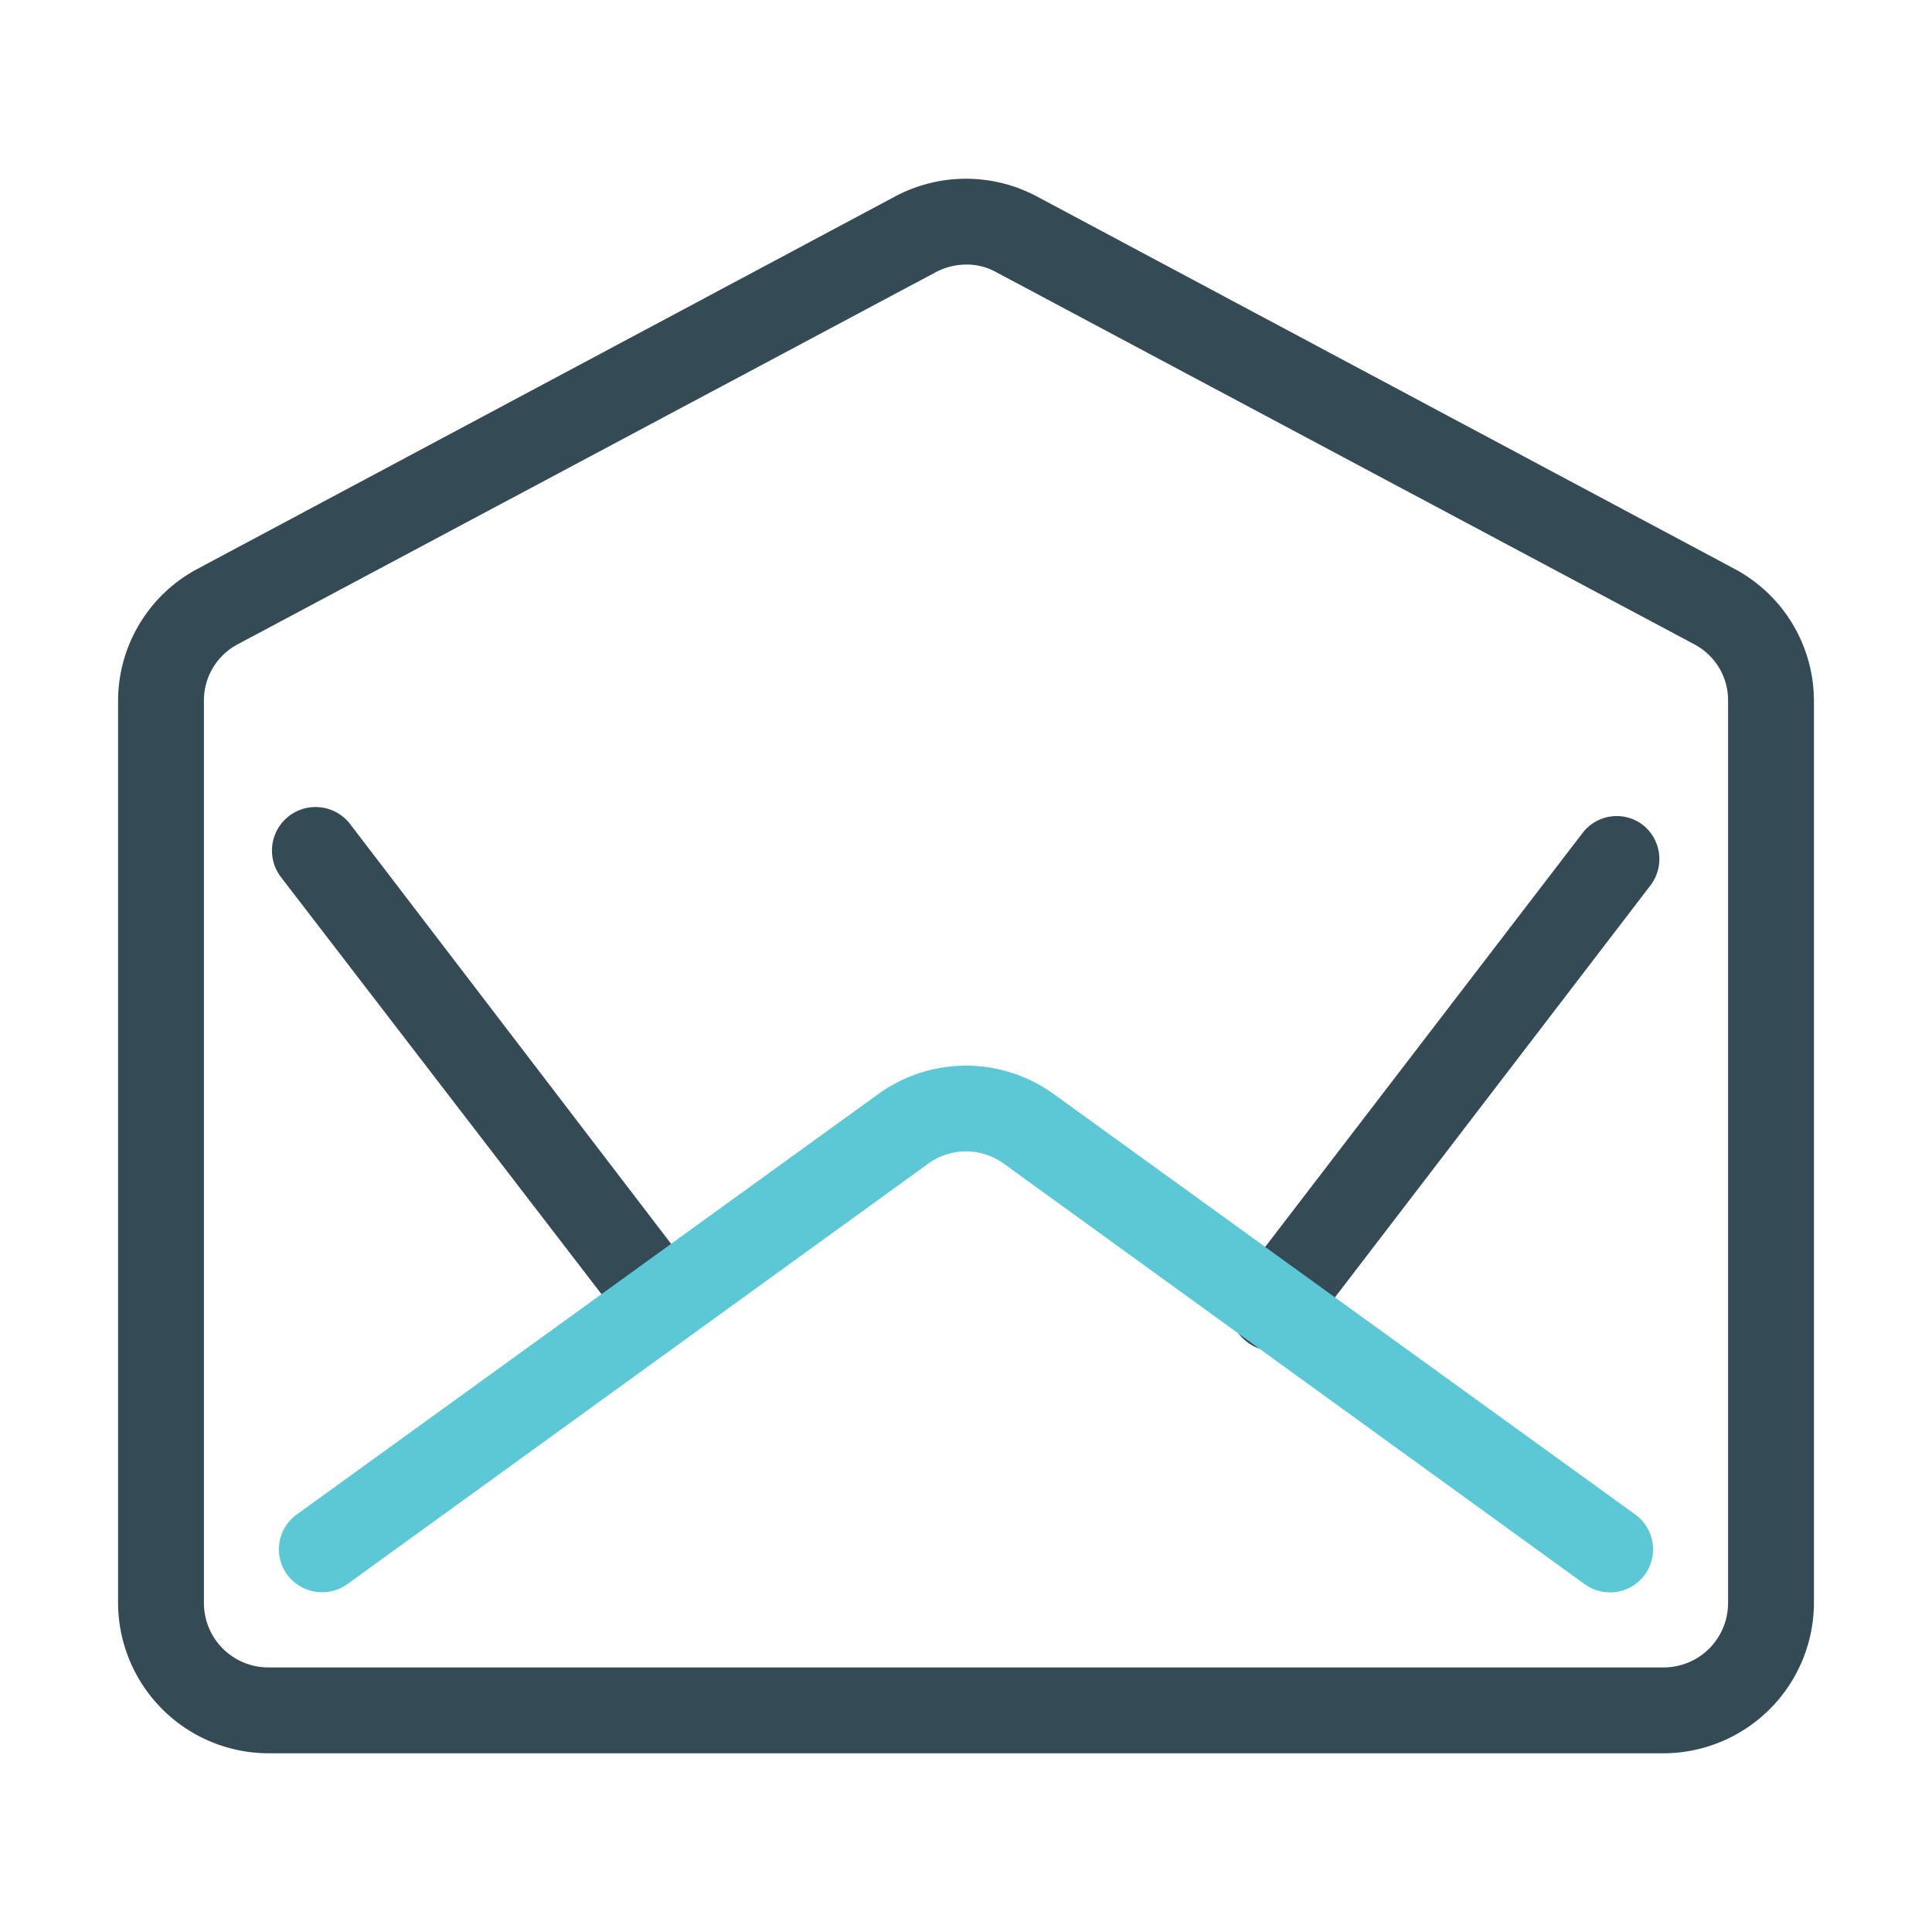 <svg id="图层_1" data-name="图层 1" xmlns="http://www.w3.org/2000/svg" xmlns:xlink="http://www.w3.org/1999/xlink" viewBox="0 0 36 36"><defs><style>.cls-1{fill:none;}.cls-2{clip-path:url(#clip-path);}.cls-3{fill:#344a54;}.cls-4{fill:#5cc8d6;}</style><clipPath id="clip-path"><rect class="cls-1" width="36" height="36"/></clipPath></defs><title>support</title><g class="cls-2"><path class="cls-3" d="M31,32.67H5a2.81,2.81,0,0,1-2.8-2.8V13.07A2.79,2.79,0,0,1,3.68,10.6l13-6.94a2.81,2.81,0,0,1,2.64,0l13,6.94a2.79,2.79,0,0,1,1.48,2.47v16.8A2.81,2.81,0,0,1,31,32.67ZM18,4.93a1.22,1.22,0,0,0-.56.14L4.44,12a1.18,1.18,0,0,0-.64,1.06v16.8A1.2,1.2,0,0,0,5,31.07H31a1.2,1.2,0,0,0,1.2-1.2V13.07A1.18,1.18,0,0,0,31.56,12l-13-6.93A1.12,1.12,0,0,0,18,4.93Z"/><path class="cls-3" d="M12.29,25a.82.82,0,0,1-.64-.31L5.24,16.35a.8.8,0,0,1,1.28-1l6.4,8.37a.8.8,0,0,1-.15,1.12A.77.77,0,0,1,12.29,25Z"/><path class="cls-3" d="M23.71,25.17a.78.78,0,0,1-.48-.17.8.8,0,0,1-.15-1.12l6.41-8.36a.8.8,0,0,1,1.12-.15.81.81,0,0,1,.15,1.12l-6.41,8.37A.82.82,0,0,1,23.71,25.17Z"/><path class="cls-4" d="M6,29.67a.82.82,0,0,1-.65-.33.8.8,0,0,1,.18-1.12l10.83-7.83a2.79,2.79,0,0,1,3.28,0l10.83,7.83a.8.8,0,0,1-.94,1.3L18.7,21.68a1.2,1.2,0,0,0-1.4,0L6.47,29.52A.82.82,0,0,1,6,29.67Z"/></g></svg>